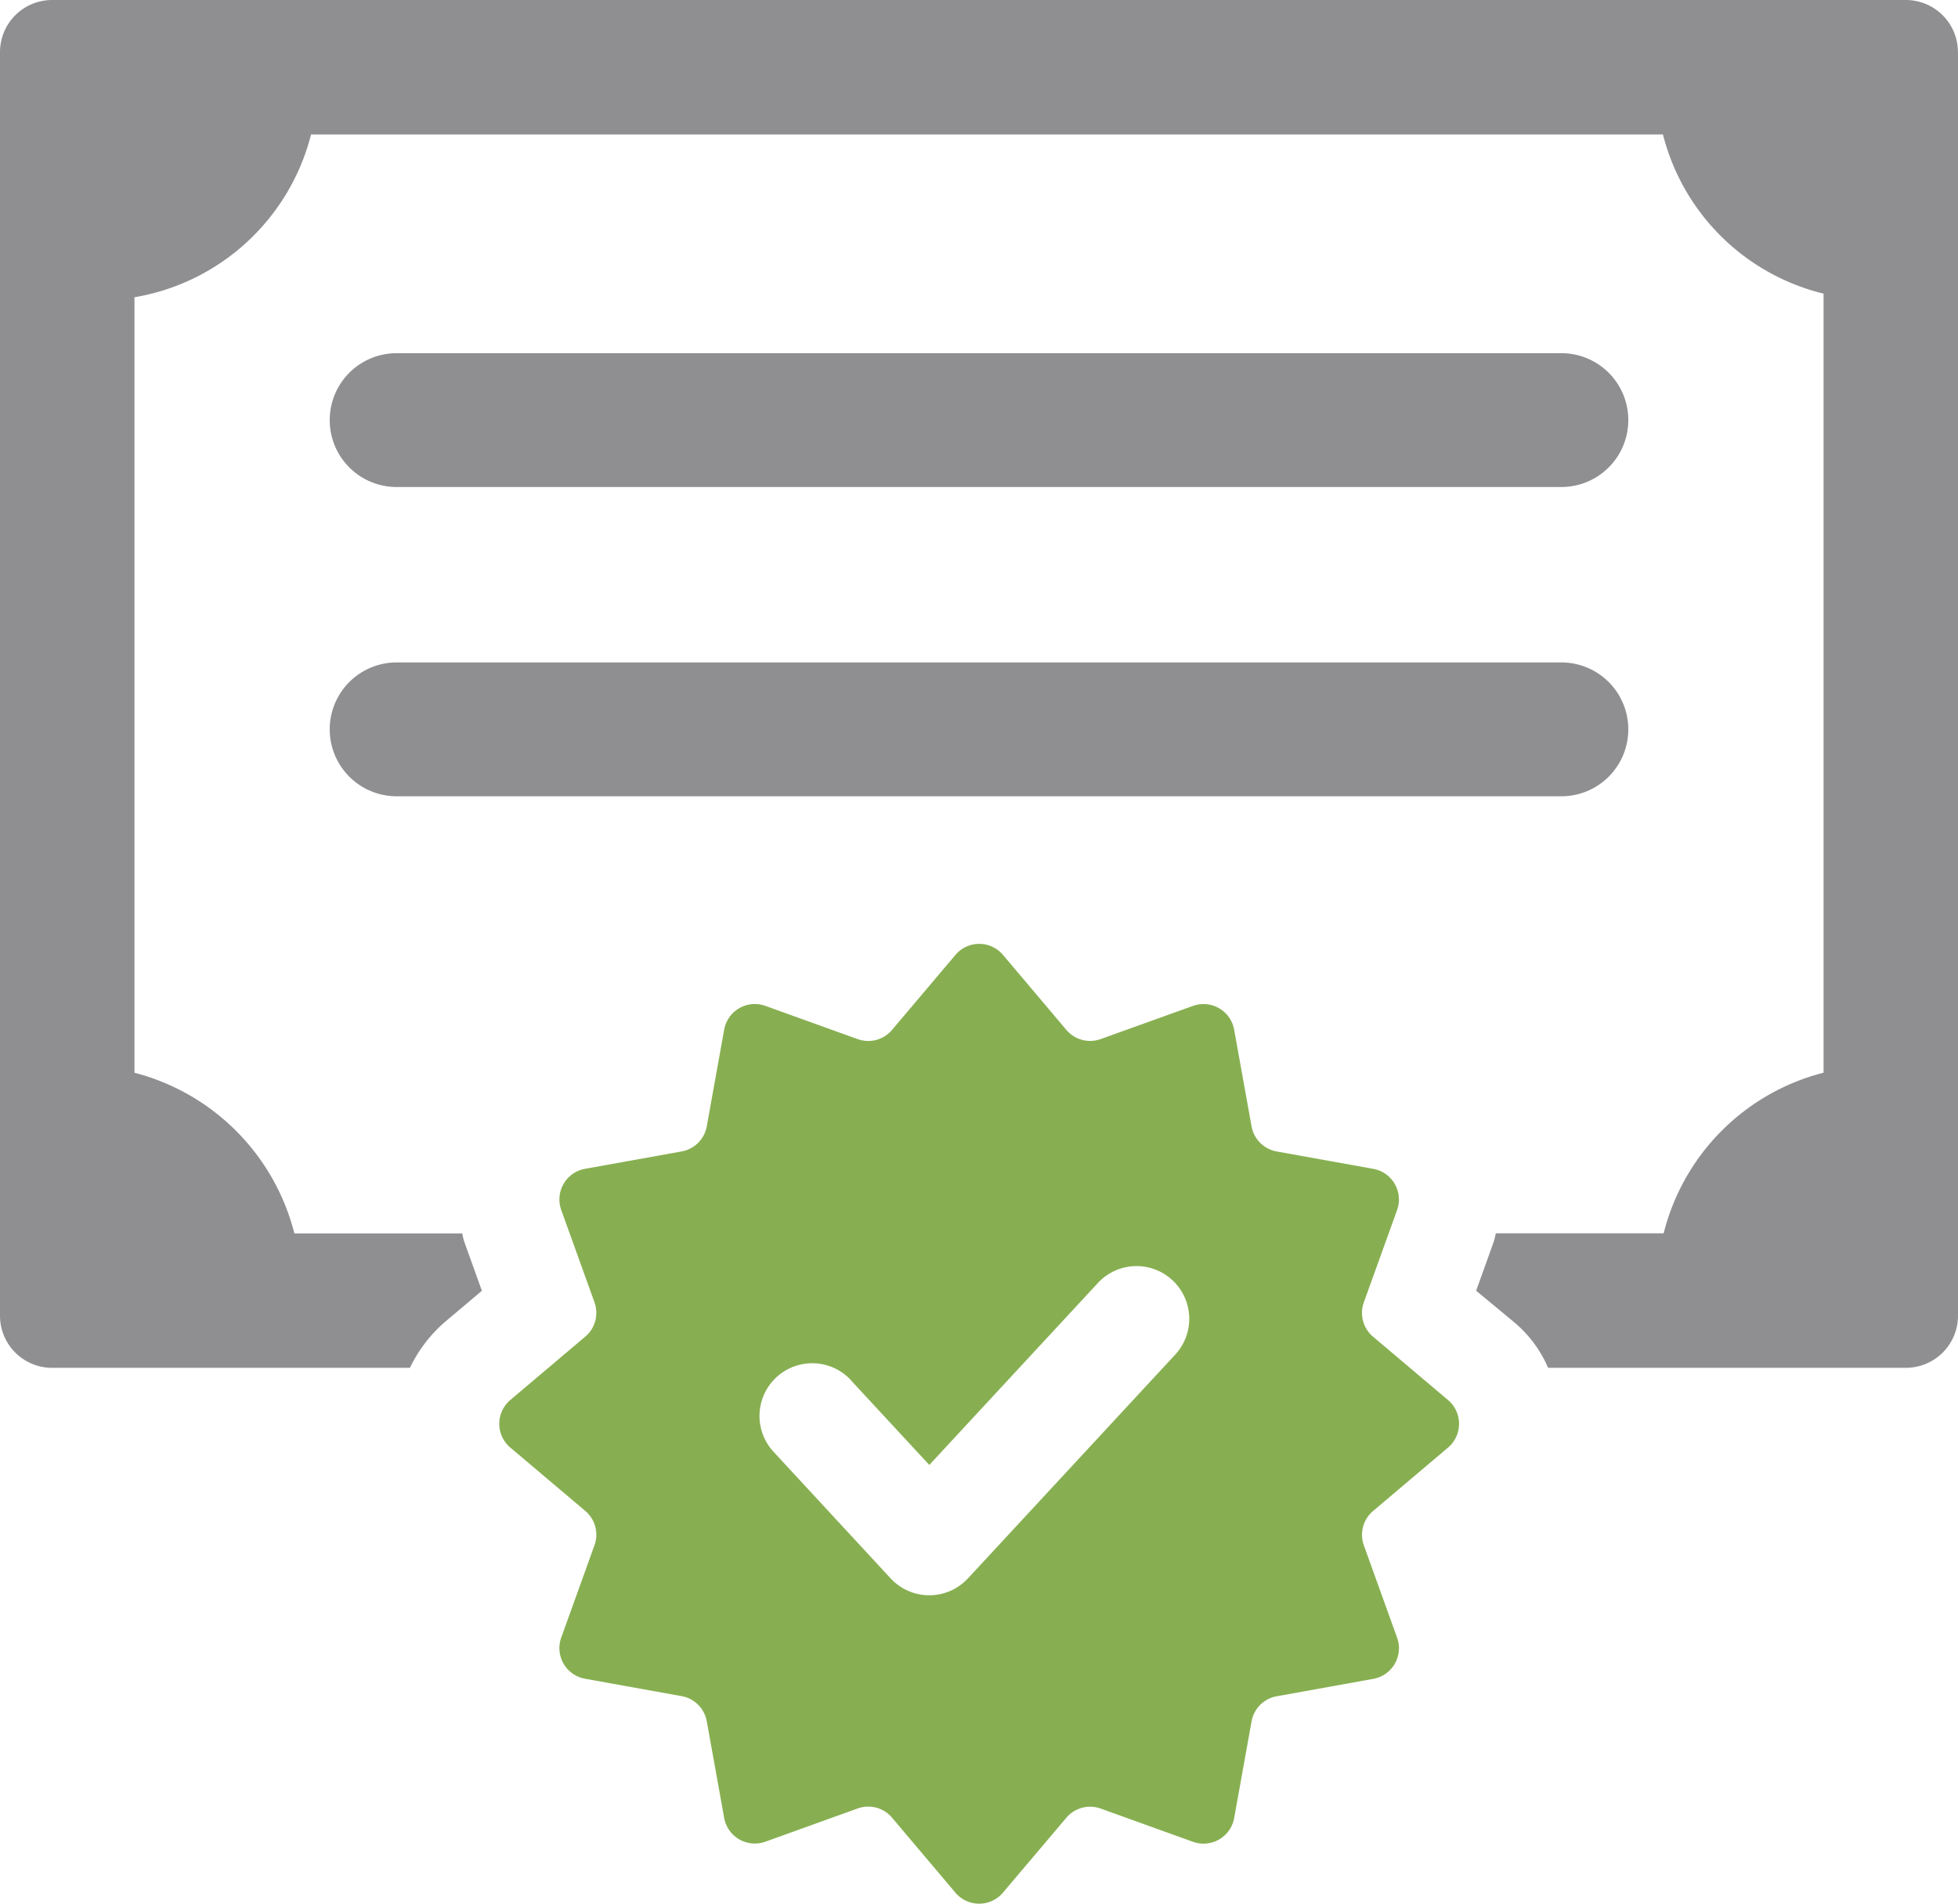 <svg id="Group_76" data-name="Group 76" xmlns="http://www.w3.org/2000/svg" xmlns:xlink="http://www.w3.org/1999/xlink" width="102.853" height="100" viewBox="0 0 102.853 100">
  <defs>
    <clipPath id="clip-path">
      <rect id="Rectangle_98" data-name="Rectangle 98" width="102.853" height="100" fill="none"/>
    </clipPath>
  </defs>
  <g id="Group_75" data-name="Group 75" clip-path="url(#clip-path)">
    <path id="Path_115" data-name="Path 115" d="M48.892,98.2h61.184a3.515,3.515,0,1,0,0-7.03H48.892a3.515,3.515,0,1,0,0,7.03" transform="translate(-28.057 -56.373)" fill="#8f8f92"/>
    <path id="Path_116" data-name="Path 116" d="M48.892,55.634h61.184a3.515,3.515,0,1,0,0-7.03H48.892a3.515,3.515,0,1,0,0,7.03" transform="translate(-28.057 -30.052)" fill="#8f8f92"/>
    <path id="Path_117" data-name="Path 117" d="M102.853,2.749V69.1a2.737,2.737,0,0,1-2.749,2.749H81.32a6.422,6.422,0,0,0-1.794-2.405L77.541,67.8l.878-2.443a3.147,3.147,0,0,0,.153-.572h8.819a11.622,11.622,0,0,1,8.4-8.438V15.424a11.515,11.515,0,0,1-8.437-8.362H16.34a11.558,11.558,0,0,1-9.277,8.552V56.35a11.687,11.687,0,0,1,8.4,8.438h8.819a3.146,3.146,0,0,0,.153.572l.878,2.443-1.947,1.642a7.458,7.458,0,0,0-1.833,2.405H2.749A2.737,2.737,0,0,1,0,69.1V2.749A2.737,2.737,0,0,1,2.749,0H100.1a2.737,2.737,0,0,1,2.749,2.749" fill="#8f8f92"/>
    <path id="Path_118" data-name="Path 118" d="M118.547,156.359a1.637,1.637,0,0,0,0-2.5l-3.939-3.328a1.635,1.635,0,0,1-.483-1.8l1.747-4.851a1.636,1.636,0,0,0-1.249-2.164l-5.075-.913a1.636,1.636,0,0,1-1.321-1.321l-.913-5.075a1.636,1.636,0,0,0-2.164-1.25L100.3,134.9a1.637,1.637,0,0,1-1.8-.482l-3.328-3.939a1.635,1.635,0,0,0-2.5,0L89.34,134.42a1.635,1.635,0,0,1-1.8.482l-4.851-1.747a1.637,1.637,0,0,0-2.165,1.25l-.913,5.076a1.637,1.637,0,0,1-1.32,1.32l-5.075.913a1.636,1.636,0,0,0-1.25,2.164l1.747,4.851a1.636,1.636,0,0,1-.484,1.8l-3.938,3.328a1.636,1.636,0,0,0,0,2.5l3.938,3.328a1.635,1.635,0,0,1,.484,1.8l-1.747,4.852a1.635,1.635,0,0,0,1.25,2.163l5.075.914a1.634,1.634,0,0,1,1.32,1.32l.913,5.075a1.636,1.636,0,0,0,2.165,1.25l4.851-1.746a1.634,1.634,0,0,1,1.8.481l3.329,3.941a1.636,1.636,0,0,0,2.5,0L98.5,175.8a1.637,1.637,0,0,1,1.8-.482l4.851,1.747a1.636,1.636,0,0,0,2.164-1.25l.913-5.074a1.634,1.634,0,0,1,1.321-1.321l5.075-.914a1.635,1.635,0,0,0,1.249-2.163l-1.747-4.852a1.635,1.635,0,0,1,.483-1.8Zm-31.368-3.541L91.3,157.27l8.888-9.594a2.769,2.769,0,0,1,4.062,3.763l-10.92,11.789a2.769,2.769,0,0,1-2.031.887h0a2.773,2.773,0,0,1-2.033-.889l-6.149-6.649a2.769,2.769,0,0,1,4.066-3.761" transform="translate(-42.484 -80.318)" fill="#87af51"/>
  </g>
</svg>

